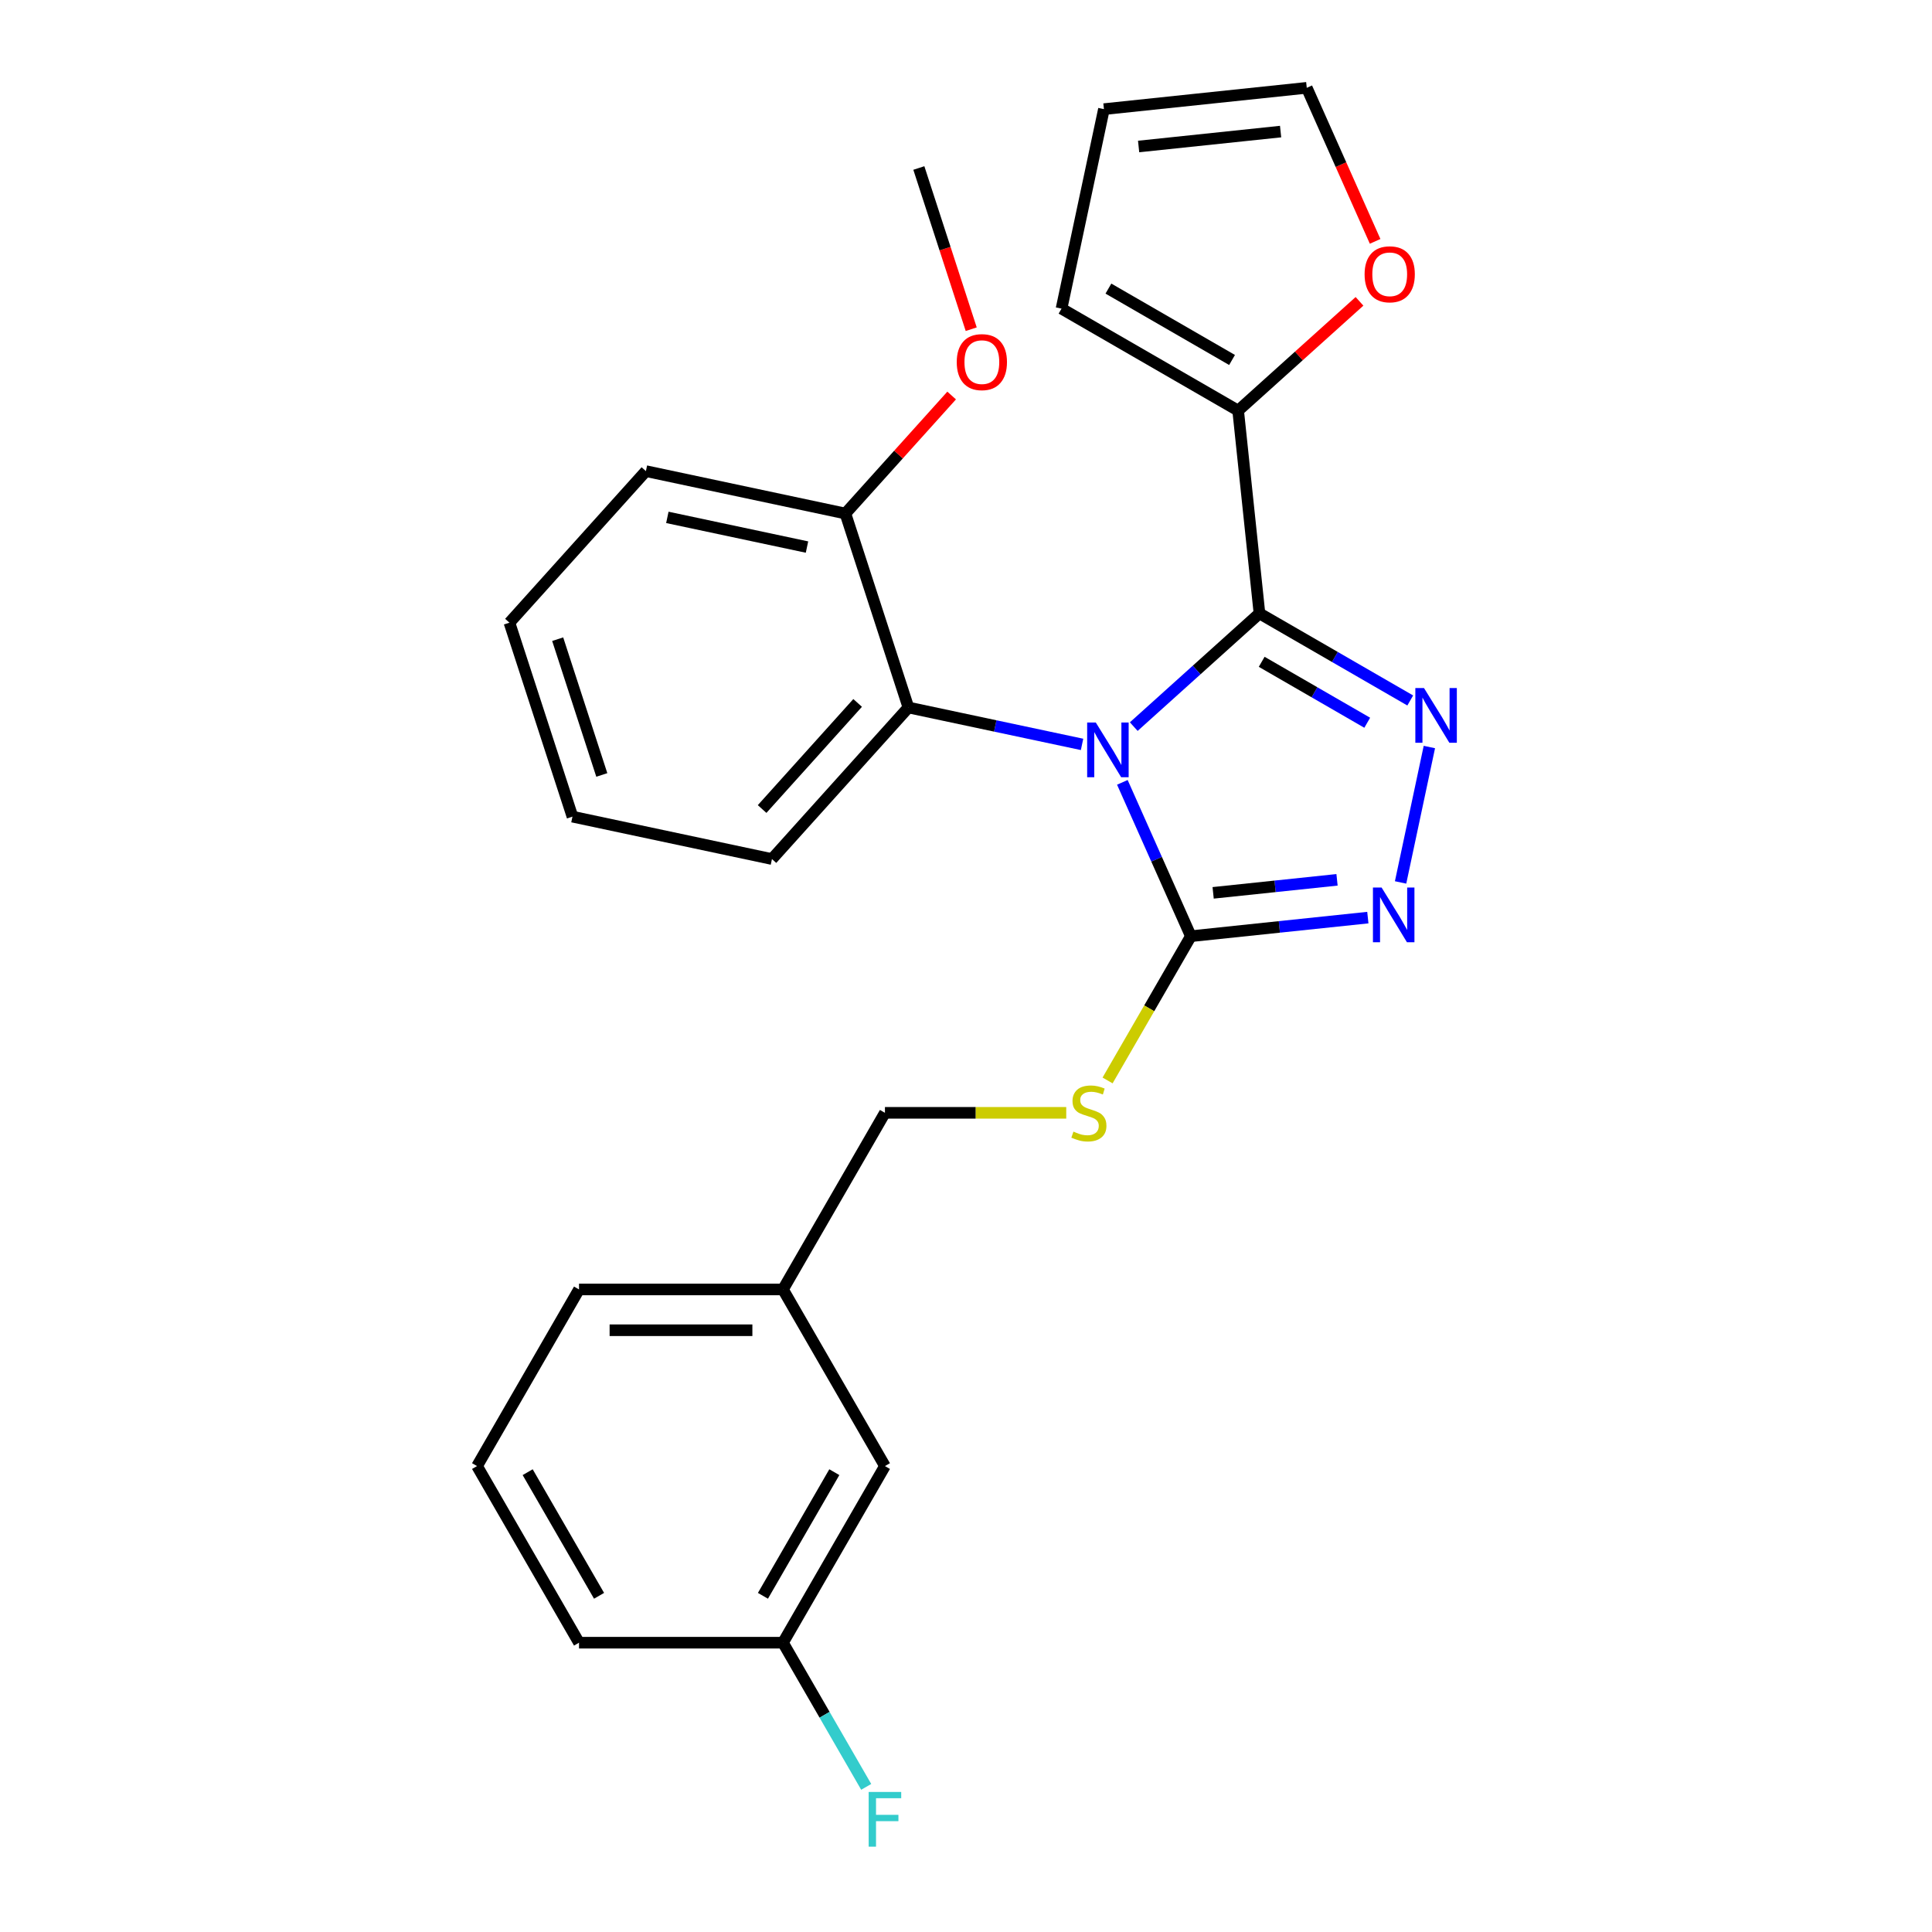 <?xml version='1.0' encoding='iso-8859-1'?>
<svg version='1.1' baseProfile='full'
              xmlns='http://www.w3.org/2000/svg'
                      xmlns:rdkit='http://www.rdkit.org/xml'
                      xmlns:xlink='http://www.w3.org/1999/xlink'
                  xml:space='preserve'
width='1000px' height='1000px' viewBox='0 0 1000 1000'>
<!-- END OF HEADER -->
<rect style='opacity:1.0;fill:#FFFFFF;stroke:none' width='1000' height='1000' x='0' y='0'> </rect>
<path class='bond-0' d='M 724.941,456.746 L 739.839,386.659' style='fill:none;fill-rule:evenodd;stroke:#0000FF;stroke-width:6px;stroke-linecap:butt;stroke-linejoin:miter;stroke-opacity:1' />
<path class='bond-1' d='M 707.991,474.951 L 662.189,479.765' style='fill:none;fill-rule:evenodd;stroke:#0000FF;stroke-width:6px;stroke-linecap:butt;stroke-linejoin:miter;stroke-opacity:1' />
<path class='bond-1' d='M 662.189,479.765 L 616.387,484.579' style='fill:none;fill-rule:evenodd;stroke:#000000;stroke-width:6px;stroke-linecap:butt;stroke-linejoin:miter;stroke-opacity:1' />
<path class='bond-1' d='M 692.044,455.398 L 659.982,458.768' style='fill:none;fill-rule:evenodd;stroke:#0000FF;stroke-width:6px;stroke-linecap:butt;stroke-linejoin:miter;stroke-opacity:1' />
<path class='bond-1' d='M 659.982,458.768 L 627.921,462.138' style='fill:none;fill-rule:evenodd;stroke:#000000;stroke-width:6px;stroke-linecap:butt;stroke-linejoin:miter;stroke-opacity:1' />
<path class='bond-2' d='M 729.939,362.565 L 690.919,340.037' style='fill:none;fill-rule:evenodd;stroke:#0000FF;stroke-width:6px;stroke-linecap:butt;stroke-linejoin:miter;stroke-opacity:1' />
<path class='bond-2' d='M 690.919,340.037 L 651.899,317.508' style='fill:none;fill-rule:evenodd;stroke:#000000;stroke-width:6px;stroke-linecap:butt;stroke-linejoin:miter;stroke-opacity:1' />
<path class='bond-2' d='M 707.677,374.09 L 680.363,358.321' style='fill:none;fill-rule:evenodd;stroke:#0000FF;stroke-width:6px;stroke-linecap:butt;stroke-linejoin:miter;stroke-opacity:1' />
<path class='bond-2' d='M 680.363,358.321 L 653.049,342.551' style='fill:none;fill-rule:evenodd;stroke:#000000;stroke-width:6px;stroke-linecap:butt;stroke-linejoin:miter;stroke-opacity:1' />
<path class='bond-3' d='M 651.899,317.508 L 640.865,212.525' style='fill:none;fill-rule:evenodd;stroke:#000000;stroke-width:6px;stroke-linecap:butt;stroke-linejoin:miter;stroke-opacity:1' />
<path class='bond-4' d='M 651.899,317.508 L 619.364,346.803' style='fill:none;fill-rule:evenodd;stroke:#000000;stroke-width:6px;stroke-linecap:butt;stroke-linejoin:miter;stroke-opacity:1' />
<path class='bond-4' d='M 619.364,346.803 L 586.83,376.097' style='fill:none;fill-rule:evenodd;stroke:#0000FF;stroke-width:6px;stroke-linecap:butt;stroke-linejoin:miter;stroke-opacity:1' />
<path class='bond-5' d='M 580.93,404.942 L 598.659,444.761' style='fill:none;fill-rule:evenodd;stroke:#0000FF;stroke-width:6px;stroke-linecap:butt;stroke-linejoin:miter;stroke-opacity:1' />
<path class='bond-5' d='M 598.659,444.761 L 616.387,484.579' style='fill:none;fill-rule:evenodd;stroke:#000000;stroke-width:6px;stroke-linecap:butt;stroke-linejoin:miter;stroke-opacity:1' />
<path class='bond-6' d='M 560.072,385.299 L 515.134,375.748' style='fill:none;fill-rule:evenodd;stroke:#0000FF;stroke-width:6px;stroke-linecap:butt;stroke-linejoin:miter;stroke-opacity:1' />
<path class='bond-6' d='M 515.134,375.748 L 470.196,366.196' style='fill:none;fill-rule:evenodd;stroke:#000000;stroke-width:6px;stroke-linecap:butt;stroke-linejoin:miter;stroke-opacity:1' />
<path class='bond-7' d='M 616.387,484.579 L 594.834,521.909' style='fill:none;fill-rule:evenodd;stroke:#000000;stroke-width:6px;stroke-linecap:butt;stroke-linejoin:miter;stroke-opacity:1' />
<path class='bond-7' d='M 594.834,521.909 L 573.282,559.239' style='fill:none;fill-rule:evenodd;stroke:#CCCC00;stroke-width:6px;stroke-linecap:butt;stroke-linejoin:miter;stroke-opacity:1' />
<path class='bond-8' d='M 458.044,758.837 L 405.263,850.256' style='fill:none;fill-rule:evenodd;stroke:#000000;stroke-width:6px;stroke-linecap:butt;stroke-linejoin:miter;stroke-opacity:1' />
<path class='bond-8' d='M 431.843,761.993 L 394.896,825.987' style='fill:none;fill-rule:evenodd;stroke:#000000;stroke-width:6px;stroke-linecap:butt;stroke-linejoin:miter;stroke-opacity:1' />
<path class='bond-9' d='M 458.044,758.837 L 405.263,667.417' style='fill:none;fill-rule:evenodd;stroke:#000000;stroke-width:6px;stroke-linecap:butt;stroke-linejoin:miter;stroke-opacity:1' />
<path class='bond-10' d='M 551.887,575.998 L 504.965,575.998' style='fill:none;fill-rule:evenodd;stroke:#CCCC00;stroke-width:6px;stroke-linecap:butt;stroke-linejoin:miter;stroke-opacity:1' />
<path class='bond-10' d='M 504.965,575.998 L 458.044,575.998' style='fill:none;fill-rule:evenodd;stroke:#000000;stroke-width:6px;stroke-linecap:butt;stroke-linejoin:miter;stroke-opacity:1' />
<path class='bond-11' d='M 458.044,575.998 L 405.263,667.417' style='fill:none;fill-rule:evenodd;stroke:#000000;stroke-width:6px;stroke-linecap:butt;stroke-linejoin:miter;stroke-opacity:1' />
<path class='bond-12' d='M 405.263,850.256 L 426.804,887.566' style='fill:none;fill-rule:evenodd;stroke:#000000;stroke-width:6px;stroke-linecap:butt;stroke-linejoin:miter;stroke-opacity:1' />
<path class='bond-12' d='M 426.804,887.566 L 448.345,924.876' style='fill:none;fill-rule:evenodd;stroke:#33CCCC;stroke-width:6px;stroke-linecap:butt;stroke-linejoin:miter;stroke-opacity:1' />
<path class='bond-13' d='M 405.263,850.256 L 299.701,850.256' style='fill:none;fill-rule:evenodd;stroke:#000000;stroke-width:6px;stroke-linecap:butt;stroke-linejoin:miter;stroke-opacity:1' />
<path class='bond-14' d='M 296.306,422.696 L 263.686,322.301' style='fill:none;fill-rule:evenodd;stroke:#000000;stroke-width:6px;stroke-linecap:butt;stroke-linejoin:miter;stroke-opacity:1' />
<path class='bond-14' d='M 311.492,401.112 L 288.658,330.836' style='fill:none;fill-rule:evenodd;stroke:#000000;stroke-width:6px;stroke-linecap:butt;stroke-linejoin:miter;stroke-opacity:1' />
<path class='bond-15' d='M 296.306,422.696 L 399.561,444.643' style='fill:none;fill-rule:evenodd;stroke:#000000;stroke-width:6px;stroke-linecap:butt;stroke-linejoin:miter;stroke-opacity:1' />
<path class='bond-16' d='M 263.686,322.301 L 334.32,243.853' style='fill:none;fill-rule:evenodd;stroke:#000000;stroke-width:6px;stroke-linecap:butt;stroke-linejoin:miter;stroke-opacity:1' />
<path class='bond-17' d='M 703.673,155.972 L 672.269,184.248' style='fill:none;fill-rule:evenodd;stroke:#FF0000;stroke-width:6px;stroke-linecap:butt;stroke-linejoin:miter;stroke-opacity:1' />
<path class='bond-17' d='M 672.269,184.248 L 640.865,212.525' style='fill:none;fill-rule:evenodd;stroke:#000000;stroke-width:6px;stroke-linecap:butt;stroke-linejoin:miter;stroke-opacity:1' />
<path class='bond-18' d='M 711.762,124.931 L 694.069,85.193' style='fill:none;fill-rule:evenodd;stroke:#FF0000;stroke-width:6px;stroke-linecap:butt;stroke-linejoin:miter;stroke-opacity:1' />
<path class='bond-18' d='M 694.069,85.193 L 676.376,45.455' style='fill:none;fill-rule:evenodd;stroke:#000000;stroke-width:6px;stroke-linecap:butt;stroke-linejoin:miter;stroke-opacity:1' />
<path class='bond-19' d='M 640.865,212.525 L 549.445,159.744' style='fill:none;fill-rule:evenodd;stroke:#000000;stroke-width:6px;stroke-linecap:butt;stroke-linejoin:miter;stroke-opacity:1' />
<path class='bond-19' d='M 637.708,186.324 L 573.714,149.377' style='fill:none;fill-rule:evenodd;stroke:#000000;stroke-width:6px;stroke-linecap:butt;stroke-linejoin:miter;stroke-opacity:1' />
<path class='bond-20' d='M 549.445,159.744 L 571.393,56.489' style='fill:none;fill-rule:evenodd;stroke:#000000;stroke-width:6px;stroke-linecap:butt;stroke-linejoin:miter;stroke-opacity:1' />
<path class='bond-21' d='M 571.393,56.489 L 676.376,45.455' style='fill:none;fill-rule:evenodd;stroke:#000000;stroke-width:6px;stroke-linecap:butt;stroke-linejoin:miter;stroke-opacity:1' />
<path class='bond-21' d='M 589.347,75.83 L 662.836,68.106' style='fill:none;fill-rule:evenodd;stroke:#000000;stroke-width:6px;stroke-linecap:butt;stroke-linejoin:miter;stroke-opacity:1' />
<path class='bond-22' d='M 334.32,243.853 L 437.575,265.8' style='fill:none;fill-rule:evenodd;stroke:#000000;stroke-width:6px;stroke-linecap:butt;stroke-linejoin:miter;stroke-opacity:1' />
<path class='bond-22' d='M 345.419,267.796 L 417.698,283.159' style='fill:none;fill-rule:evenodd;stroke:#000000;stroke-width:6px;stroke-linecap:butt;stroke-linejoin:miter;stroke-opacity:1' />
<path class='bond-23' d='M 437.575,265.8 L 470.196,366.196' style='fill:none;fill-rule:evenodd;stroke:#000000;stroke-width:6px;stroke-linecap:butt;stroke-linejoin:miter;stroke-opacity:1' />
<path class='bond-24' d='M 437.575,265.8 L 465.073,235.261' style='fill:none;fill-rule:evenodd;stroke:#000000;stroke-width:6px;stroke-linecap:butt;stroke-linejoin:miter;stroke-opacity:1' />
<path class='bond-24' d='M 465.073,235.261 L 492.571,204.721' style='fill:none;fill-rule:evenodd;stroke:#FF0000;stroke-width:6px;stroke-linecap:butt;stroke-linejoin:miter;stroke-opacity:1' />
<path class='bond-25' d='M 470.196,366.196 L 399.561,444.643' style='fill:none;fill-rule:evenodd;stroke:#000000;stroke-width:6px;stroke-linecap:butt;stroke-linejoin:miter;stroke-opacity:1' />
<path class='bond-25' d='M 443.911,363.836 L 394.467,418.749' style='fill:none;fill-rule:evenodd;stroke:#000000;stroke-width:6px;stroke-linecap:butt;stroke-linejoin:miter;stroke-opacity:1' />
<path class='bond-26' d='M 502.7,170.393 L 489.145,128.675' style='fill:none;fill-rule:evenodd;stroke:#FF0000;stroke-width:6px;stroke-linecap:butt;stroke-linejoin:miter;stroke-opacity:1' />
<path class='bond-26' d='M 489.145,128.675 L 475.59,86.957' style='fill:none;fill-rule:evenodd;stroke:#000000;stroke-width:6px;stroke-linecap:butt;stroke-linejoin:miter;stroke-opacity:1' />
<path class='bond-27' d='M 405.263,667.417 L 299.701,667.417' style='fill:none;fill-rule:evenodd;stroke:#000000;stroke-width:6px;stroke-linecap:butt;stroke-linejoin:miter;stroke-opacity:1' />
<path class='bond-27' d='M 389.429,688.53 L 315.535,688.53' style='fill:none;fill-rule:evenodd;stroke:#000000;stroke-width:6px;stroke-linecap:butt;stroke-linejoin:miter;stroke-opacity:1' />
<path class='bond-28' d='M 246.92,758.837 L 299.701,850.256' style='fill:none;fill-rule:evenodd;stroke:#000000;stroke-width:6px;stroke-linecap:butt;stroke-linejoin:miter;stroke-opacity:1' />
<path class='bond-28' d='M 273.121,761.993 L 310.068,825.987' style='fill:none;fill-rule:evenodd;stroke:#000000;stroke-width:6px;stroke-linecap:butt;stroke-linejoin:miter;stroke-opacity:1' />
<path class='bond-29' d='M 246.92,758.837 L 299.701,667.417' style='fill:none;fill-rule:evenodd;stroke:#000000;stroke-width:6px;stroke-linecap:butt;stroke-linejoin:miter;stroke-opacity:1' />
<path  class='atom-0' d='M 715.111 459.385
L 724.391 474.385
Q 725.311 475.865, 726.791 478.545
Q 728.271 481.225, 728.351 481.385
L 728.351 459.385
L 732.111 459.385
L 732.111 487.705
L 728.231 487.705
L 718.271 471.305
Q 717.111 469.385, 715.871 467.185
Q 714.671 464.985, 714.311 464.305
L 714.311 487.705
L 710.631 487.705
L 710.631 459.385
L 715.111 459.385
' fill='#0000FF'/>
<path  class='atom-1' d='M 737.058 356.129
L 746.338 371.129
Q 747.258 372.609, 748.738 375.289
Q 750.218 377.969, 750.298 378.129
L 750.298 356.129
L 754.058 356.129
L 754.058 384.449
L 750.178 384.449
L 740.218 368.049
Q 739.058 366.129, 737.818 363.929
Q 736.618 361.729, 736.258 361.049
L 736.258 384.449
L 732.578 384.449
L 732.578 356.129
L 737.058 356.129
' fill='#0000FF'/>
<path  class='atom-3' d='M 567.191 373.983
L 576.471 388.983
Q 577.391 390.463, 578.871 393.143
Q 580.351 395.823, 580.431 395.983
L 580.431 373.983
L 584.191 373.983
L 584.191 402.303
L 580.311 402.303
L 570.351 385.903
Q 569.191 383.983, 567.951 381.783
Q 566.751 379.583, 566.391 378.903
L 566.391 402.303
L 562.711 402.303
L 562.711 373.983
L 567.191 373.983
' fill='#0000FF'/>
<path  class='atom-6' d='M 555.606 585.718
Q 555.926 585.838, 557.246 586.398
Q 558.566 586.958, 560.006 587.318
Q 561.486 587.638, 562.926 587.638
Q 565.606 587.638, 567.166 586.358
Q 568.726 585.038, 568.726 582.758
Q 568.726 581.198, 567.926 580.238
Q 567.166 579.278, 565.966 578.758
Q 564.766 578.238, 562.766 577.638
Q 560.246 576.878, 558.726 576.158
Q 557.246 575.438, 556.166 573.918
Q 555.126 572.398, 555.126 569.838
Q 555.126 566.278, 557.526 564.078
Q 559.966 561.878, 564.766 561.878
Q 568.046 561.878, 571.766 563.438
L 570.846 566.518
Q 567.446 565.118, 564.886 565.118
Q 562.126 565.118, 560.606 566.278
Q 559.086 567.398, 559.126 569.358
Q 559.126 570.878, 559.886 571.798
Q 560.686 572.718, 561.806 573.238
Q 562.966 573.758, 564.886 574.358
Q 567.446 575.158, 568.966 575.958
Q 570.486 576.758, 571.566 578.398
Q 572.686 579.998, 572.686 582.758
Q 572.686 586.678, 570.046 588.798
Q 567.446 590.878, 563.086 590.878
Q 560.566 590.878, 558.646 590.318
Q 556.766 589.798, 554.526 588.878
L 555.606 585.718
' fill='#CCCC00'/>
<path  class='atom-9' d='M 449.624 927.515
L 466.464 927.515
L 466.464 930.755
L 453.424 930.755
L 453.424 939.355
L 465.024 939.355
L 465.024 942.635
L 453.424 942.635
L 453.424 955.835
L 449.624 955.835
L 449.624 927.515
' fill='#33CCCC'/>
<path  class='atom-12' d='M 706.312 141.97
Q 706.312 135.17, 709.672 131.37
Q 713.032 127.57, 719.312 127.57
Q 725.592 127.57, 728.952 131.37
Q 732.312 135.17, 732.312 141.97
Q 732.312 148.85, 728.912 152.77
Q 725.512 156.65, 719.312 156.65
Q 713.072 156.65, 709.672 152.77
Q 706.312 148.89, 706.312 141.97
M 719.312 153.45
Q 723.632 153.45, 725.952 150.57
Q 728.312 147.65, 728.312 141.97
Q 728.312 136.41, 725.952 133.61
Q 723.632 130.77, 719.312 130.77
Q 714.992 130.77, 712.632 133.57
Q 710.312 136.37, 710.312 141.97
Q 710.312 147.69, 712.632 150.57
Q 714.992 153.45, 719.312 153.45
' fill='#FF0000'/>
<path  class='atom-21' d='M 495.21 187.433
Q 495.21 180.633, 498.57 176.833
Q 501.93 173.033, 508.21 173.033
Q 514.49 173.033, 517.85 176.833
Q 521.21 180.633, 521.21 187.433
Q 521.21 194.313, 517.81 198.233
Q 514.41 202.113, 508.21 202.113
Q 501.97 202.113, 498.57 198.233
Q 495.21 194.353, 495.21 187.433
M 508.21 198.913
Q 512.53 198.913, 514.85 196.033
Q 517.21 193.113, 517.21 187.433
Q 517.21 181.873, 514.85 179.073
Q 512.53 176.233, 508.21 176.233
Q 503.89 176.233, 501.53 179.033
Q 499.21 181.833, 499.21 187.433
Q 499.21 193.153, 501.53 196.033
Q 503.89 198.913, 508.21 198.913
' fill='#FF0000'/>
</svg>
